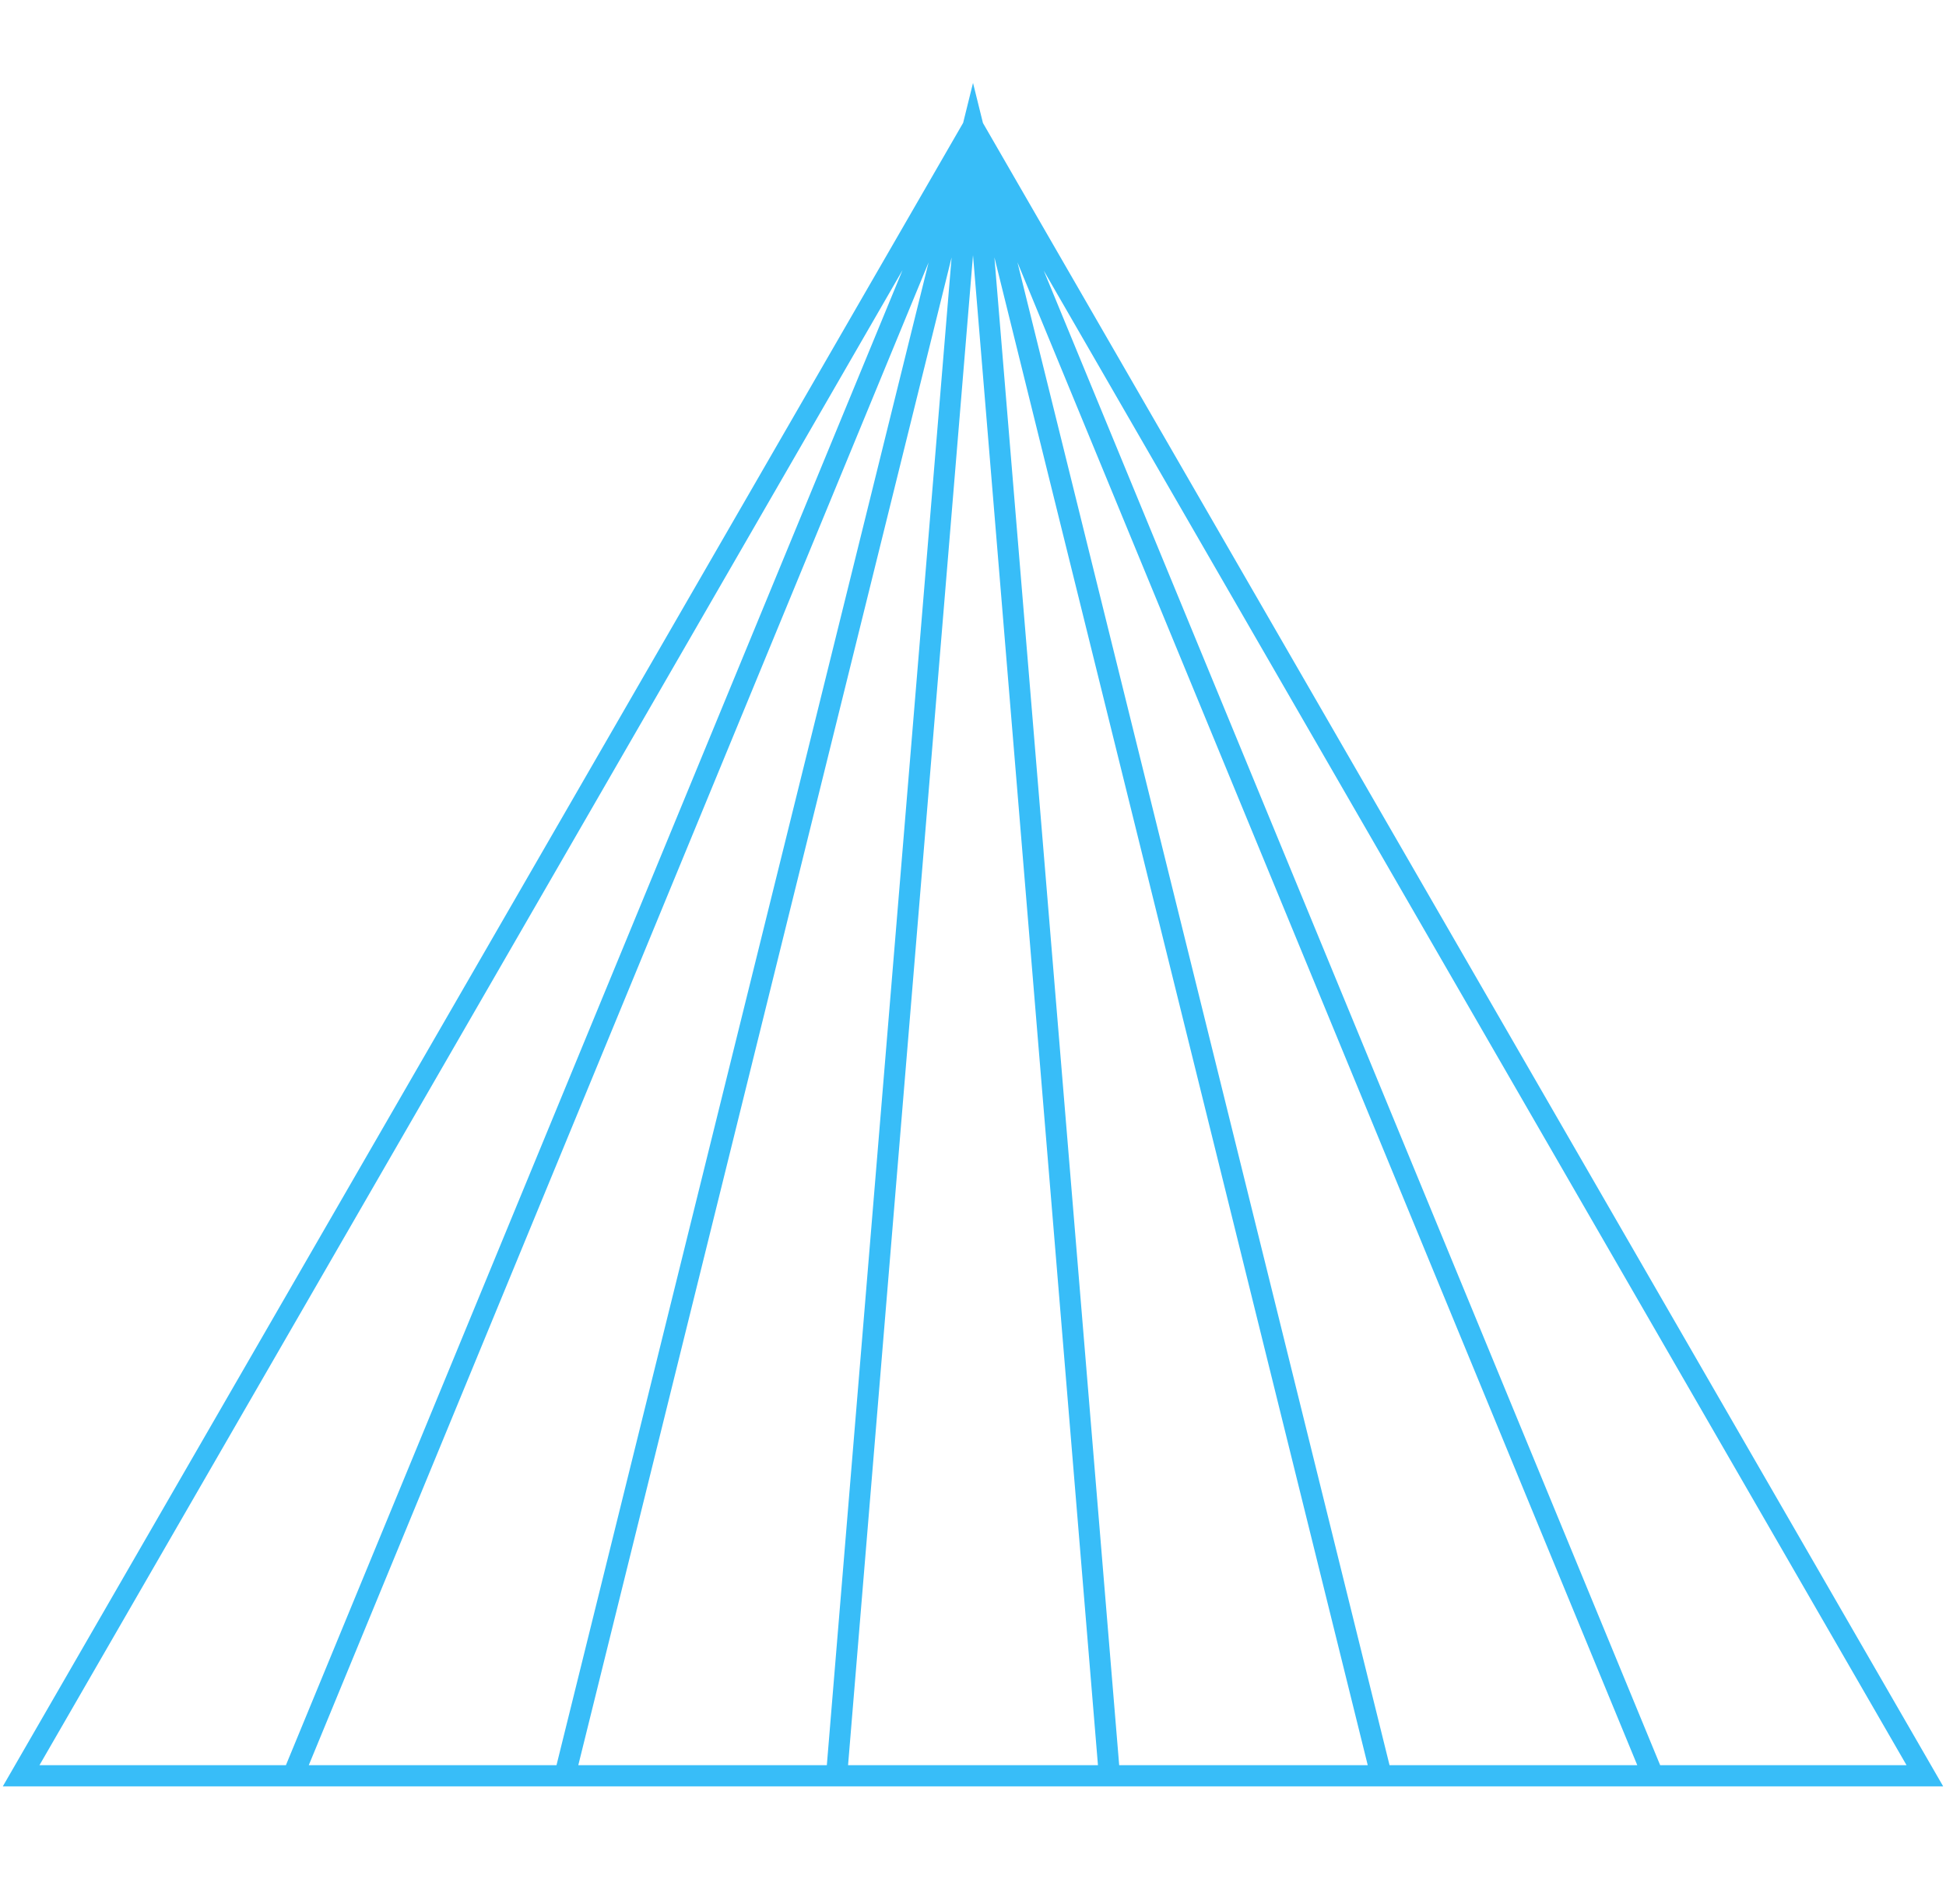<svg xmlns="http://www.w3.org/2000/svg" width="184" height="180" fill="none"><path fill="#38BDF8" fill-rule="evenodd" d="m92.002 7.84.939 3.79 89.925 155.77.866 1.5H.268l.865-1.5L91.068 11.615zM80.187 166.9h23.628L92.001 24.127zm25.635 0h23.502l-35.3-142.57zM89.976 24.342 78.18 166.9h-23.5zM29.196 166.9 87.8 24.816 52.619 166.9zM96.204 24.807 131.385 166.9h23.424zm-10.87.74L3.733 166.9h23.301zM156.973 166.9 98.688 25.586l81.58 141.314z" clip-rule="evenodd"/></svg>